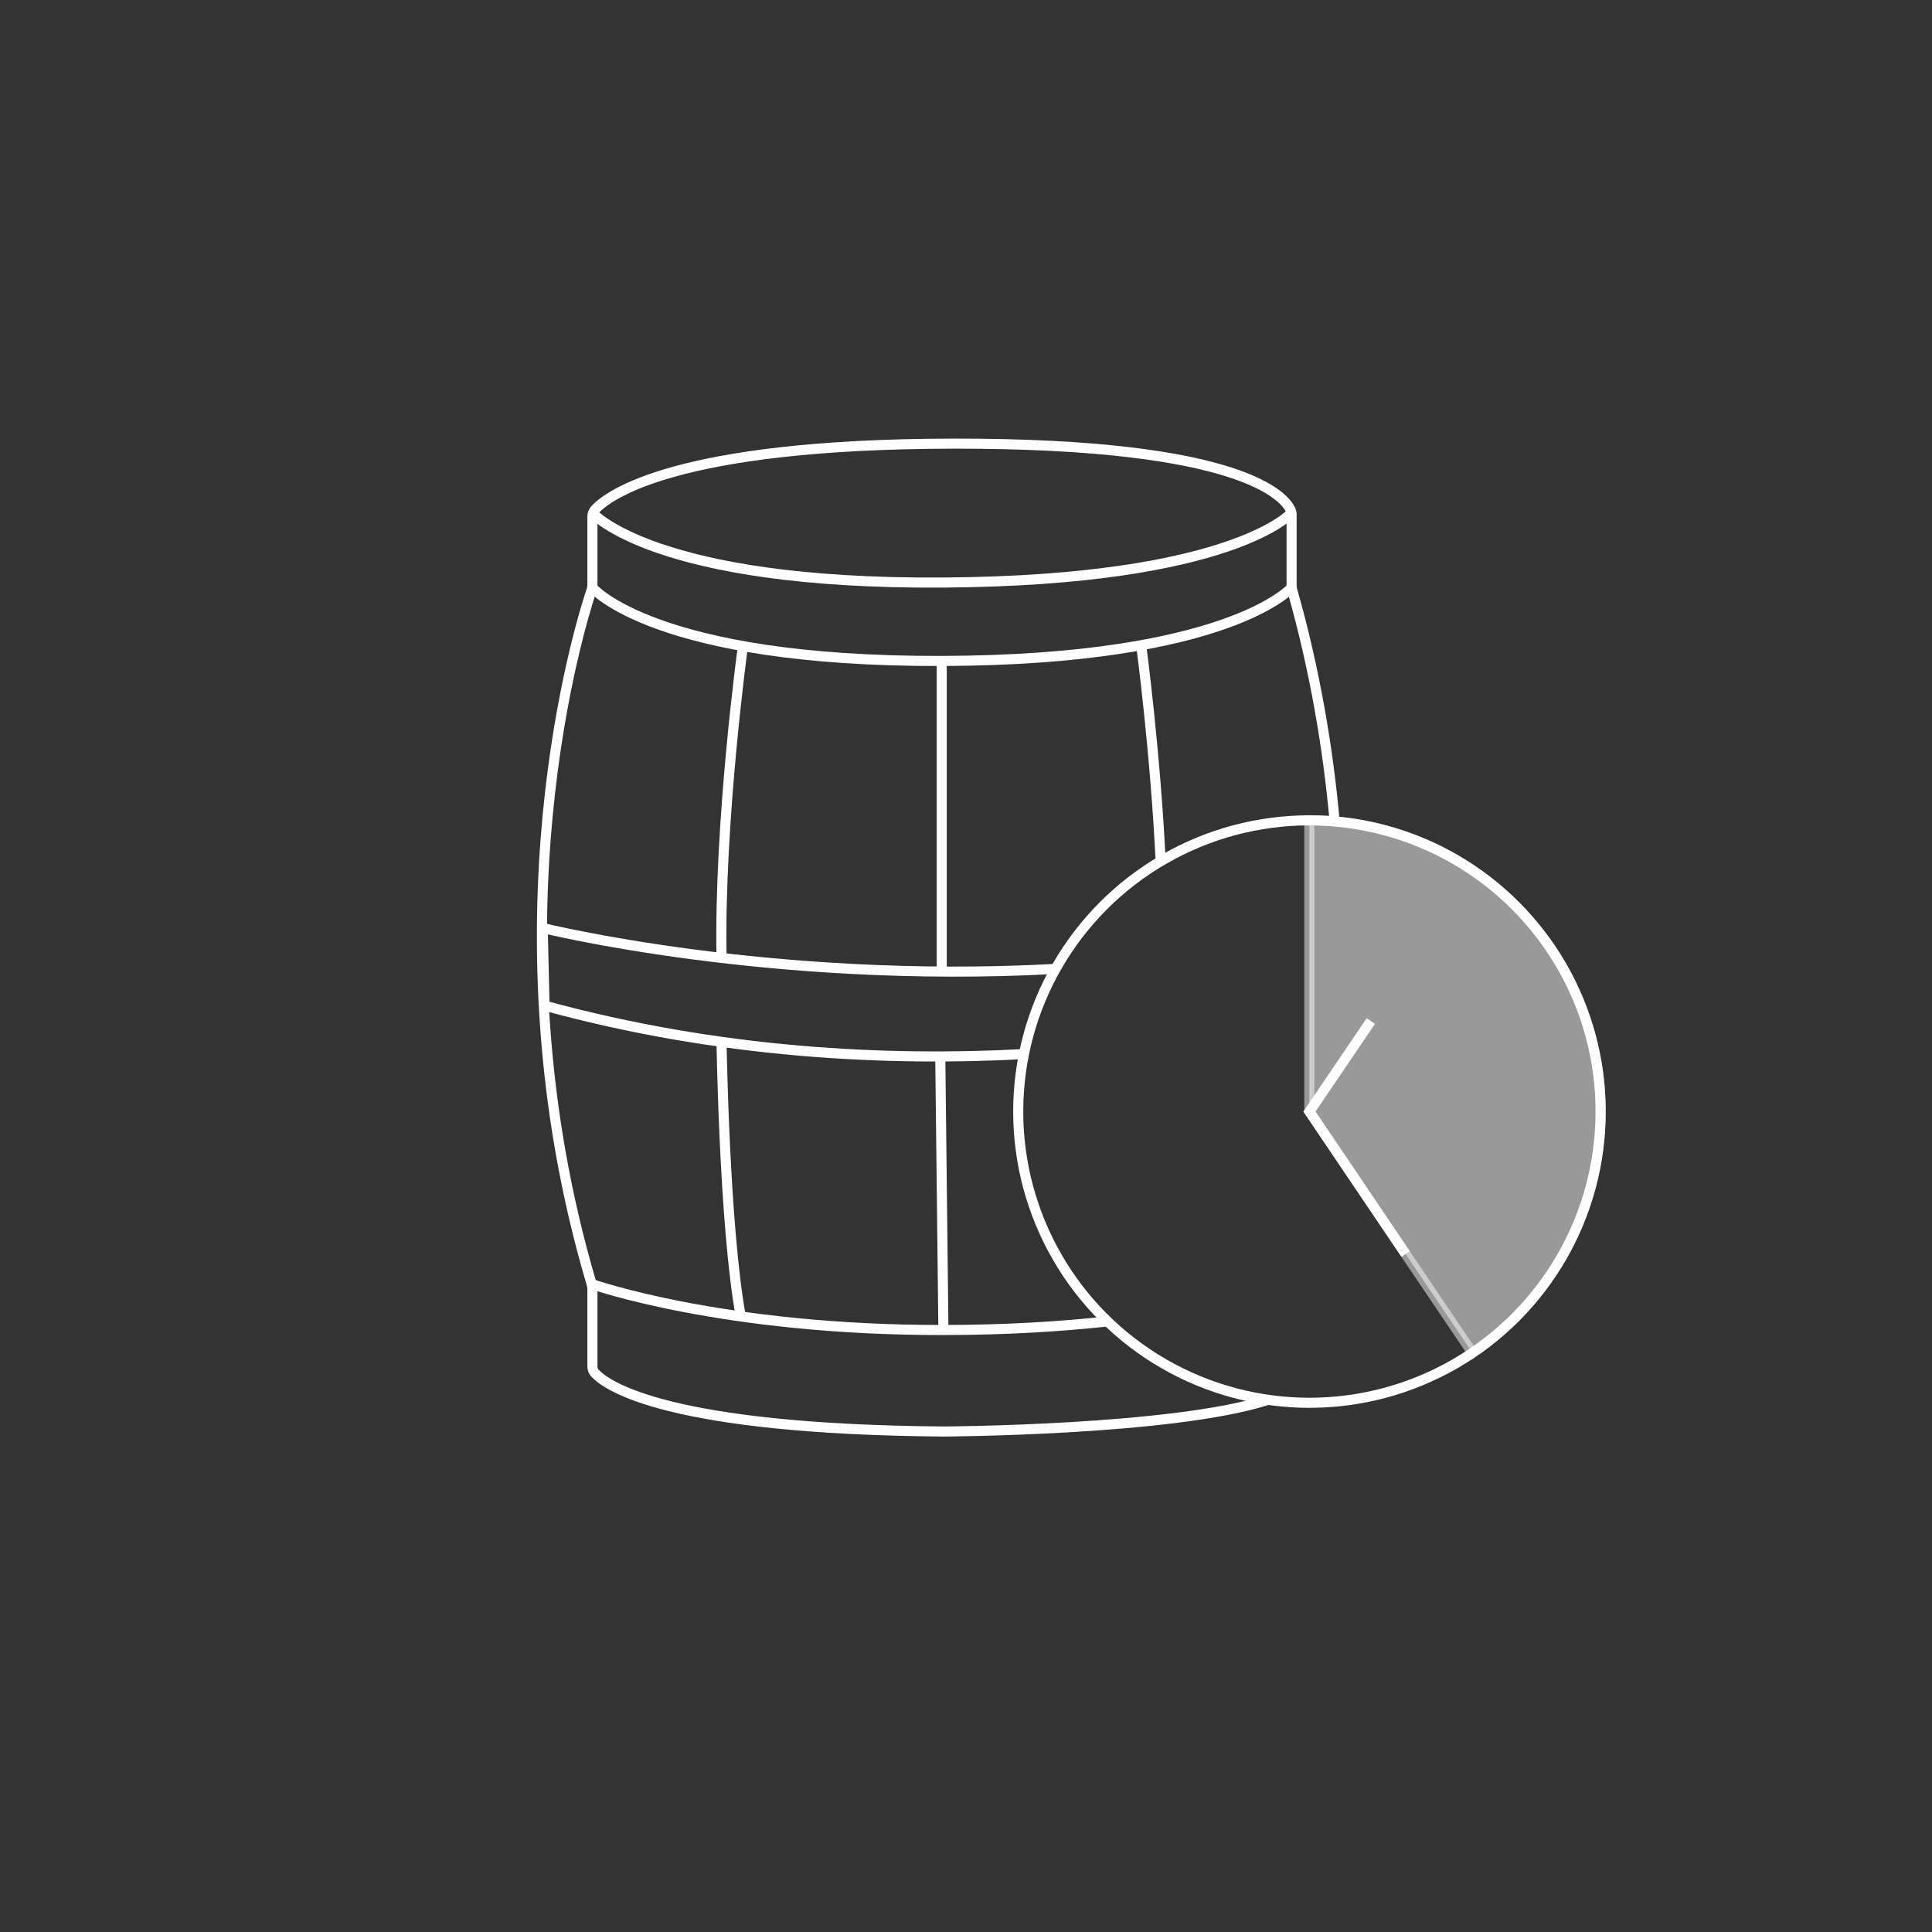 <?xml version="1.0" encoding="UTF-8"?>
<svg id="Livello_2" data-name="Livello 2" xmlns="http://www.w3.org/2000/svg" viewBox="0 0 191.66 191.66">
  <rect x="0" y="0" width="191.66" height="191.66" fill="#333333" stroke="none"/>
  <defs>
    <style>
      .cls-1, .cls-2, .cls-3, .cls-4 {
        fill: none;
      }

      .cls-2, .cls-3, .cls-4, .cls-5 {
        stroke: #fff;
      }

      .cls-2, .cls-3, .cls-5 {
        stroke-miterlimit: 10;
      }

      .cls-2, .cls-4, .cls-5 {
        fill-rule: evenodd;
      }

      .cls-4 {
        stroke-linecap: round;
        stroke-linejoin: round;
      }

      .cls-5 {
        fill: #fff;
        opacity: .5;
      }
    </style>
  </defs>
  <g id="icnone_NODI_bianche" data-name="icnone NODI bianche">
    <circle class="cls-1" cx="95.83" cy="95.83" r="95.83"/>
    <g>
      <path class="cls-5" d="M158.79,110.27c0,9.97-5.05,18.75-12.72,23.95l-16.18-23.95v-28.9c15.96,0,28.9,12.94,28.9,28.9Z"/>
      <path class="cls-2" d="M132.4,81.48c-.64-7.15-1.95-15.02-4.2-22.92-.05-.17-.07-.35-.07-.53v-7c0-.13-.02-.26-.07-.38-.51-1.21-4.41-6.69-33.55-6.64-27.59.05-34.19,5.16-35.47,6.53-.17.19-.27.43-.27.68v6.74c0,.21-.03.42-.1.62-1.09,3.26-10.49,33.36.02,68.79.05.18.08.37.08.55v7.64c0,.25.09.49.26.67,1.17,1.25,7.18,5.56,34.56,5.78,0,0,22.9-.1,32.25-3.16"/>
      <path class="cls-2" d="M58.77,50.88s6.14,7.11,34.82,6.91c28.68-.2,34.53-6.91,34.53-6.91"/>
      <path class="cls-2" d="M58.77,58.3s6.16,7.35,34.65,7.27c28.49-.09,34.7-7.27,34.7-7.27"/>
      <path class="cls-2" d="M58.69,127.38s13.01,4.6,34.9,4.56c6.23,0,11.63-.35,16.28-.85"/>
      <path class="cls-4" d="M101.56,104.57c-13.48.72-30.13-.04-47.54-4.81l-.18-7.7s22.59,5.6,50.85,4.06"/>
      <path class="cls-2" d="M73.7,64.09s-2.39,17.43-2.12,31"/>
      <path class="cls-2" d="M71.58,103.4s.27,18.28,1.92,27.27"/>
      <line class="cls-3" x1="93.42" y1="65.56" x2="93.42" y2="96.58"/>
      <line class="cls-3" x1="93.28" y1="104.96" x2="93.59" y2="131.95"/>
      <path class="cls-2" d="M113.22,64.09s1.39,10.4,1.92,21.33"/>
      <circle class="cls-3" cx="129.9" cy="110.27" r="28.89"/>
      <polyline class="cls-2" points="135.99 101.29 129.9 110.27 139.44 124.4"/>
    </g>
  </g>
</svg>